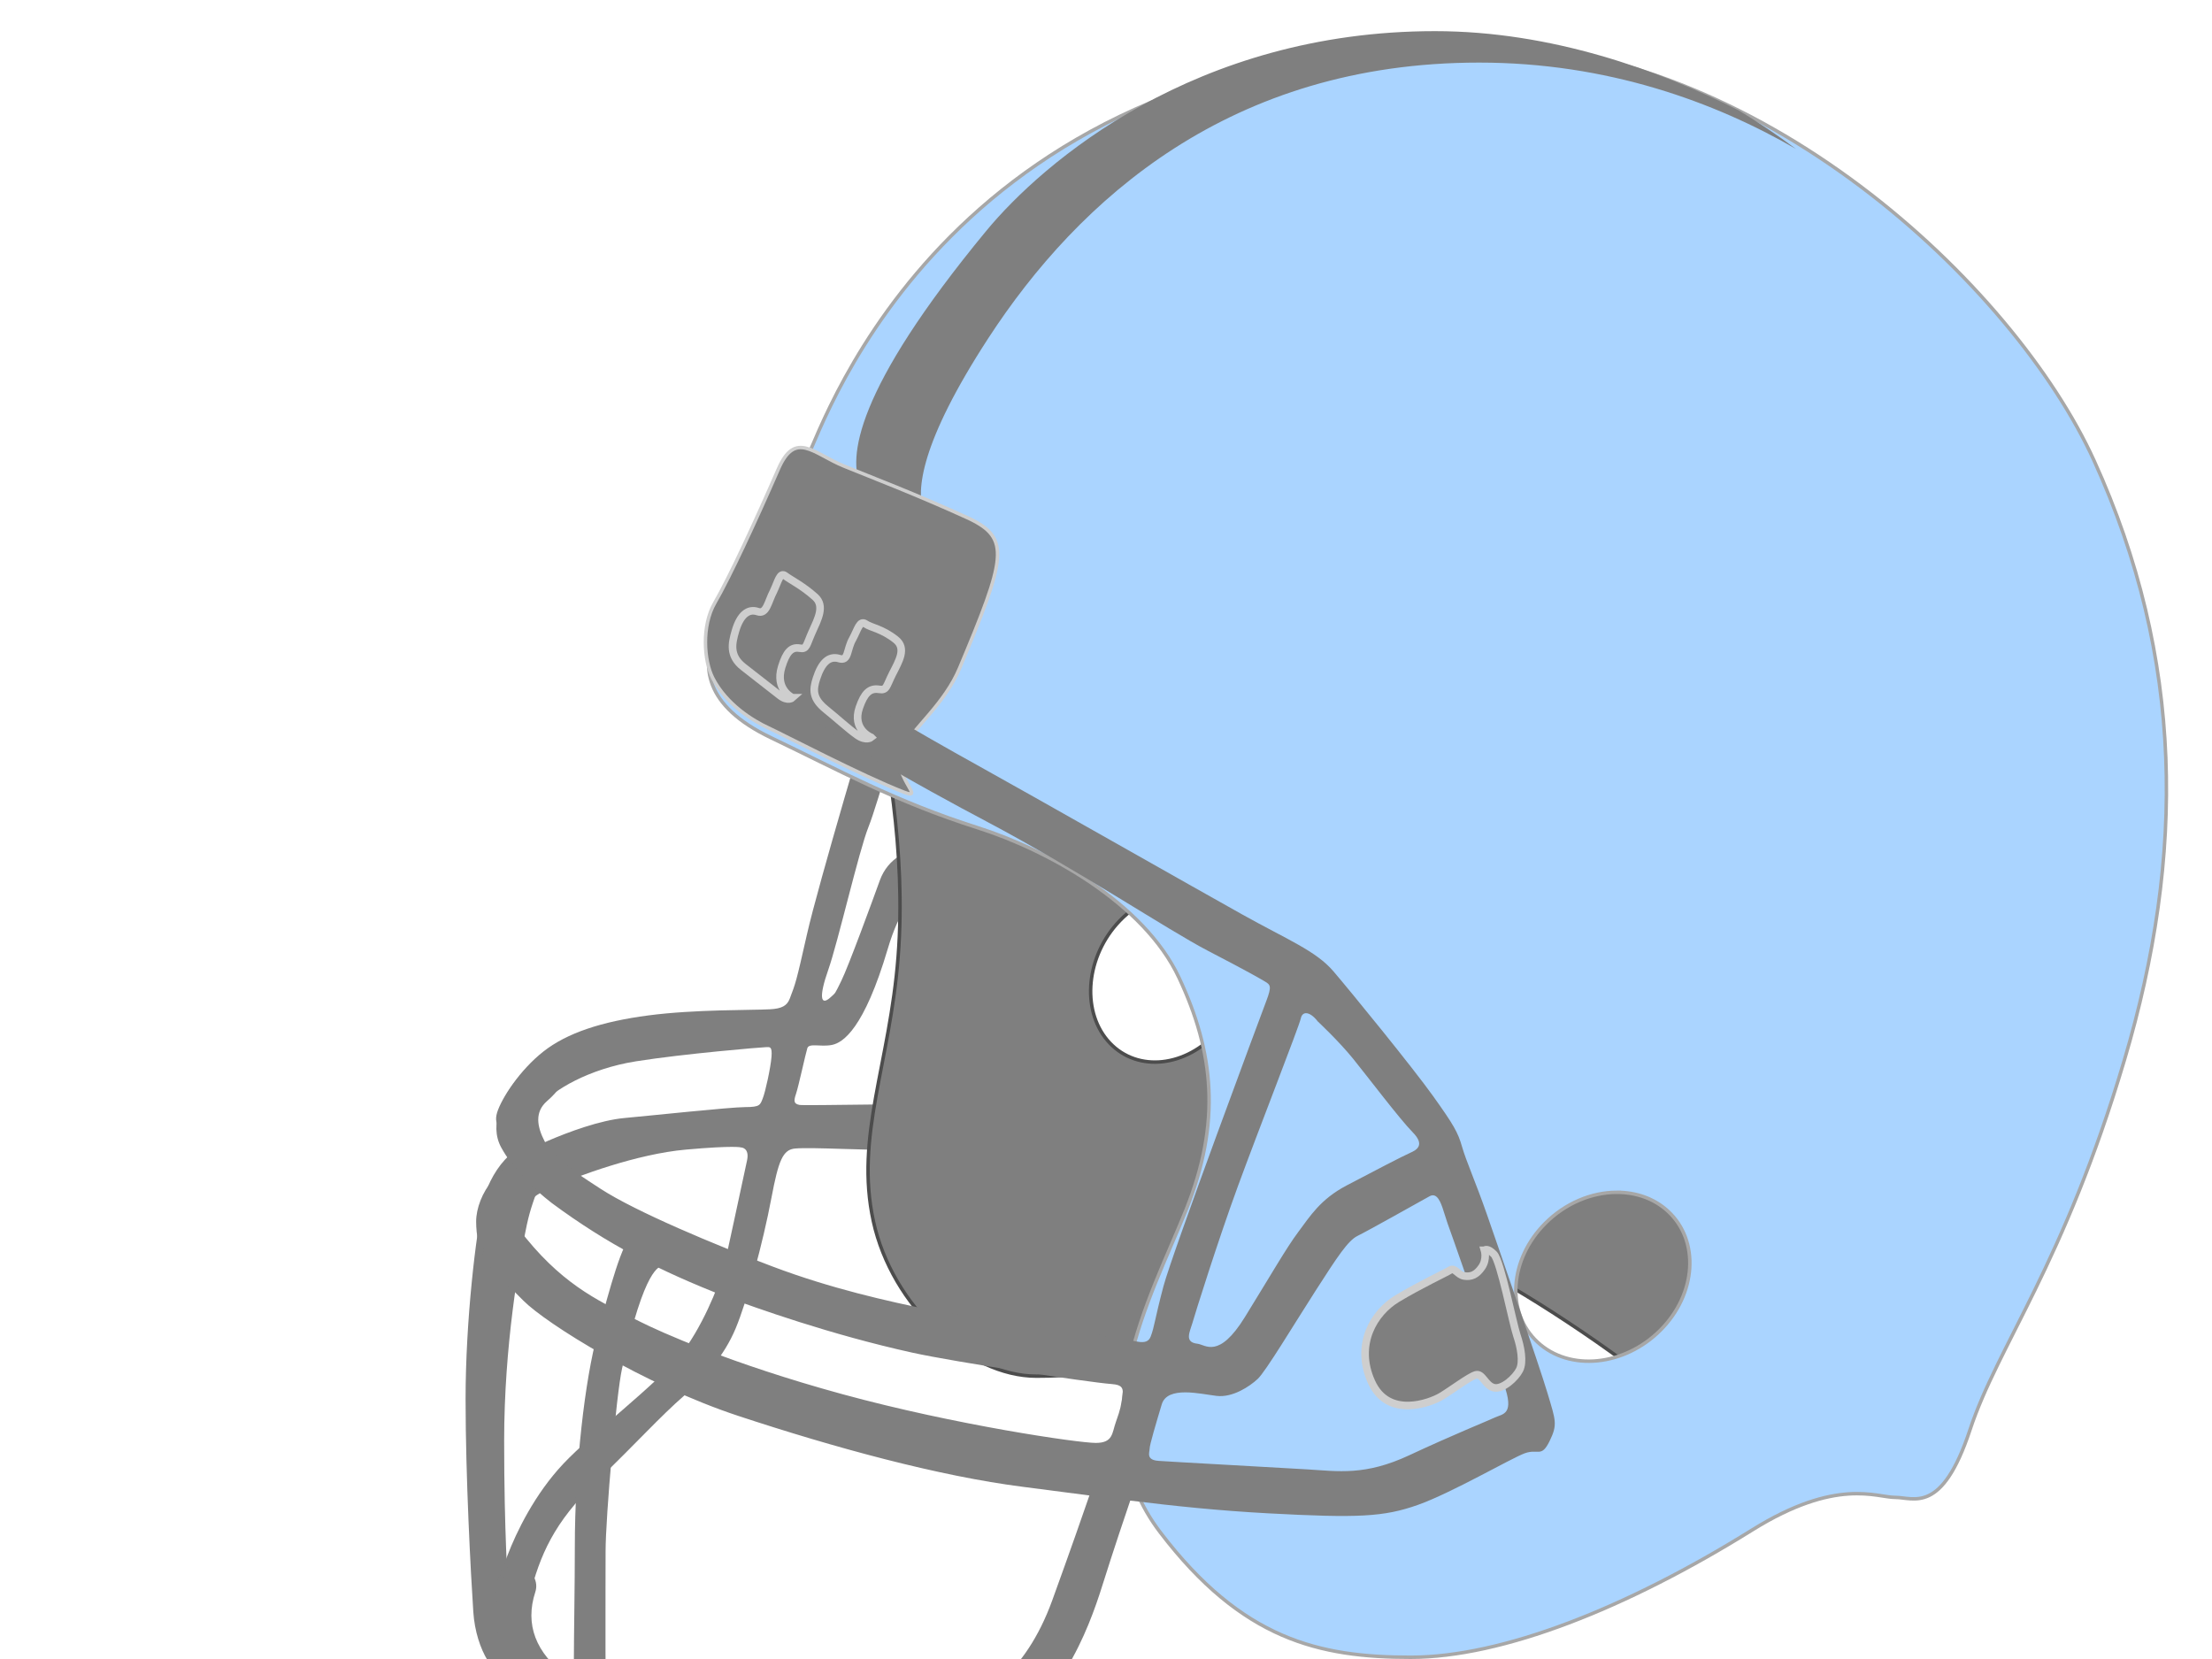 <?xml version="1.0"?><svg width="640" height="480" xmlns="http://www.w3.org/2000/svg">
 <title>Blue Football Helmet facing left</title>
 <g>
  <title>Layer 1</title>
  <path d="m148.101,485.267c-4.464,1.207 -10.417,-7.649 -11.161,-18.92c-0.745,-11.271 -2.233,-39.047 -2.233,-61.589c0,-22.543 2.977,-47.902 5.208,-57.563c2.233,-9.661 12.106,-20.432 15.254,-11.674c2.604,7.246 -0.521,8.454 -2.753,18.92c-2.232,10.466 -6.548,35.021 -6.548,62.394c0,27.373 1.116,39.852 1.116,46.695c0,6.844 4.465,5.635 5.581,7.246c1.116,1.61 2.977,4.428 2.604,8.051c-0.373,3.623 -7.069,6.441 -7.069,6.441z" fill="#7f7f7f" id="svg_3"/>
  <path d="m255.196,194.379c-3.202,10.207 -18.499,61.689 -21.701,75.89c-3.202,14.201 -3.299,14.173 -4.981,18.639c-0.801,2.128 -2.379,2.92 -5.692,3.107c-5.342,0.301 -21.701,0 -35.219,1.775c-13.518,1.775 -23.547,5.078 -30.373,10.44c-6.826,5.361 -12.136,13.562 -13.4,17.662c-1.264,4.1 1.77,5.993 4.804,5.047c3.034,-0.946 5.309,-3.785 8.343,-7.57c3.034,-3.784 13.147,-10.093 27.052,-12.3c13.905,-2.208 36.66,-4.1 37.671,-4.1c1.011,0 1.77,-0.315 1.517,2.839c-0.253,3.154 -1.77,10.093 -2.528,11.985c-0.759,1.893 -0.759,2.523 -5.057,2.523c-4.298,0 -27.811,2.523 -34.89,3.154c-7.079,0.631 -16.433,4.1 -22.248,6.624c-5.815,2.523 -12.894,7.885 -15.928,11.354c-3.034,3.469 -4.803,8.2 -4.803,11.985c0,3.784 0.758,8.2 2.781,11.67c2.022,3.469 4.551,3.784 6.573,1.892c2.023,-1.892 6.32,-1.577 3.793,-7.885c-2.528,-6.308 0.252,-11.985 8.343,-15.455c8.09,-3.469 25.029,-9.777 39.187,-11.039c14.158,-1.262 15.928,-0.631 15.928,-0.631c0,0 2.593,0.021 1.77,3.785c-2.275,10.408 -5.562,26.178 -6.826,31.225c-1.264,5.047 -6.563,17.911 -12.641,25.232c-7.332,8.831 -25.282,22.393 -33.626,31.225c-8.343,8.832 -13.652,19.871 -16.181,26.494c-2.528,6.623 -3.034,7.254 -3.54,11.039c-0.506,3.785 0.759,9.147 2.528,8.831c1.77,-0.315 4.298,4.1 7.332,-7.885c3.034,-11.985 7.079,-21.447 19.215,-33.117c12.136,-11.67 18.203,-18.608 25.788,-25.232c5.755,-5.025 11.377,-11.354 14.664,-19.239c3.286,-7.885 7.836,-24.438 10.366,-37.848c2.022,-10.724 3.286,-13.878 6.826,-14.193c5.05,-0.45 21.49,0.631 28.316,0.315c6.826,-0.315 13.652,-0.315 20.984,-0.946c7.332,-0.631 12.389,-11.354 1.517,-11.985c-10.872,-0.631 -48.036,0.315 -49.553,0c-1.517,-0.316 -1.77,-0.946 -1.011,-3.154c0.759,-2.208 2.781,-11.67 3.286,-13.247c0.506,-1.577 3.793,-0.315 7.079,-0.946c3.286,-0.631 9.355,-4.731 16.181,-27.756c6.826,-23.024 16.181,-17.031 16.181,-17.031c0,0 1.264,2.839 8.596,3.154c7.332,0.315 9.102,-5.362 5.057,-7.57c-4.045,-2.207 -12.136,-6.308 -17.951,-7.254c-5.815,-0.946 -11.883,2.523 -14.158,8.831c-2.276,6.308 -9.102,24.917 -11.124,29.017c-2.022,4.1 -1.603,3.393 -3.034,4.731c-3.034,2.839 -3.54,0 -0.759,-7.885c2.781,-7.885 8.849,-34.379 11.63,-41.317c2.781,-6.939 10.366,-34.379 12.894,-42.264c2.528,-7.885 -3.287,-13.878 -5.815,-8.831c-2.528,5.047 -3.164,6.216 -3.164,6.216z" fill="#7f7f7f" id="svg_4"/>
  <path d="m317.547,189.156c8.058,0.014 16.384,0.457 24.665,1.541c44.166,5.783 129.522,52.78 162.944,106.998c33.422,54.218 2.985,103.363 2.985,103.363c0,0 -9.554,20.967 -19.103,9.4c-9.549,-11.567 -43.567,-33.968 -57.294,-41.197c-13.727,-7.229 -36.407,-15.18 -62.07,5.062c-25.664,20.241 -50.136,23.843 -69.831,23.843c-19.696,0 -41.775,-20.234 -47.146,-44.812c-5.371,-24.579 4.777,-45.543 7.164,-76.628c2.387,-31.085 -3.582,-60.002 -7.164,-79.521c0,0 29.933,-8.109 64.851,-8.049zm23.691,69.264c-6.316,0.035 -13.008,3.102 -18.176,8.982c-9.187,10.451 -10.061,25.847 -1.948,34.385c8.114,8.538 22.139,6.988 31.326,-3.464c9.187,-10.451 10.061,-25.847 1.948,-34.384c-3.55,-3.736 -8.237,-5.546 -13.15,-5.519z" stroke-width="1px" stroke="#4c4c4c" fill="#7f7f7f" id="svg_5"/>
  <path d="m426.434,12.5c82.118,0.163 156.341,70.024 179.429,120.736c26.084,57.292 26.39,114.206 8.786,173.484c-17.603,59.279 -36.554,82.419 -44.679,106.998c-8.125,24.579 -16.255,19.524 -21.671,19.524c-5.417,0 -16.919,-5.781 -41.293,9.4c-36.513,22.742 -72.451,36.858 -98.857,36.858c-26.405,0 -48.748,-5.05 -72.446,-36.135c-23.697,-31.085 -2.706,-67.958 7.45,-93.26c10.156,-25.302 8.124,-45.541 -2.032,-67.228c-10.156,-21.687 -38.19,-37.022 -58.223,-43.385c-23.971,-7.613 -40.34,-16.737 -59.786,-26.025c-19.675,-9.397 -20.107,-20.959 -16.045,-30.357c4.062,-9.397 20.995,-39.753 26.412,-50.597c5.417,-10.844 41.296,-120.314 192.956,-120.014l0,0zm41.275,332.468c-7.165,0.035 -14.758,3.102 -20.62,8.982c-10.422,10.451 -11.414,25.847 -2.21,34.385c9.205,8.538 25.115,6.969 35.536,-3.482c10.422,-10.452 11.414,-25.847 2.21,-34.385c-4.027,-3.735 -9.344,-5.527 -14.917,-5.499z" stroke="#a7a7a7" fill="#aad4ff" id="svg_6"/>
  <path d="m415.17,9.011c33.734,0 64.797,11.29 87.806,22.872c5.858,3.537 11.418,7.298 16.633,11.194c-23.502,-13.589 -54.578,-24.968 -91.648,-24.968c-71.921,0 -115.822,39.502 -142.012,79.748c-19.822,30.46 -20.813,44.167 -18.772,50.167c-6.032,-2.352 -11.891,-4.782 -18.074,-7.233c-3.82,-8.182 -1.91,-27.74 36.235,-73.972c16.379,-19.852 60.515,-57.808 129.832,-57.808z" fill="#7f7f7f" id="svg_7"/>
  <path d="m280.479,150.056c-15.791,-7.222 -28.448,-11.987 -36.346,-15.225c-8.866,-3.635 -14.007,-10.405 -18.948,0.93c-6.395,14.668 -14.081,31.284 -18.36,38.645c-3.871,6.66 -3.179,16.802 -0.554,21.861c3.95,7.611 11.551,12.253 16.073,14.34c4.522,2.086 27.306,14.009 39.147,18.58c6.859,2.648 -4.444,-5.441 -0.27,-12.898c3.212,-5.738 12.123,-12.728 16.429,-22.986c13.431,-31.996 14.717,-37.496 2.83,-43.246z" stroke-width="1px" stroke="#cecece" fill="#7f7f7f" id="svg_8"/>
  <path d="m231.515,190.471c8.837,6.821 35.692,22.303 50.945,30.748c14.925,8.261 64.029,36.159 77.132,43.461c13.104,7.302 21.142,10.434 26.205,16.346c5.063,5.911 22.922,27.809 28.878,36.154c5.957,8.345 7.153,10.441 8.344,14.614c1.192,4.173 3.879,10.078 7.154,19.466c3.276,9.388 15.185,43.817 17.568,51.814c2.382,7.998 2.969,9.042 0.587,13.91c-2.383,4.868 -3.267,2.092 -7.138,3.482c-3.872,1.391 -21.152,11.479 -30.98,14.956c-9.828,3.478 -17.277,3.826 -43.187,2.436c-14.518,-0.779 -27.263,-2.126 -40.008,-3.691c-1.231,3.615 -4.739,13.954 -8.083,24.604c-3.982,12.68 -13.026,37.197 -32.936,43.537c-19.909,6.34 -44.167,8.03 -60.819,8.03c-16.651,0 -47.045,-4.649 -54.284,-8.03c-7.24,-3.381 -22.04,-8.147 -26.075,-26.202c-2.115,-9.467 -0.983,-15.404 1.084,-21.416c1.758,-5.114 10.952,-0.117 8.978,5.93c-3.052,9.342 0.086,17.591 9.136,24.354c9.05,6.763 38,12.692 62.253,12.692c24.253,0 42.351,-2.115 49.591,-3.806c7.24,-1.691 20.637,-8.886 28.601,-30.864c5.569,-15.371 9.065,-25.443 10.739,-30.313c-6.162,-0.803 -12.443,-1.637 -19.051,-2.473c-24.718,-3.13 -55.095,-11.491 -82.494,-20.532c-27.398,-9.041 -55.686,-26.769 -62.237,-33.376c-6.552,-6.607 -14.075,-13.59 -12.809,-23.653c0.498,-3.959 2.272,-4.868 4.693,-4.357c2.108,0.444 3.6,3.462 8.931,9.99c11.762,14.403 22.34,18.748 32.936,24.109c5.591,2.829 26.042,12.111 58.635,21.008c32.593,8.896 68.142,14.081 73.221,14.081c5.08,0 4.688,-2.873 5.834,-6.051c1.437,-3.983 1.456,-4.858 1.792,-6.793c0.509,-2.926 0.288,-3.959 -3.177,-4.205c-6.13,-0.437 -45.07,-6.321 -57.479,-9.058c-23.852,-5.262 -45.232,-12.943 -53.91,-16.156c-19.331,-7.54 -34.203,-15.126 -50.455,-27.153c-5.577,-4.34 -11.231,-9.899 -14.602,-16.041c-3.643,-6.638 0.139,-15.371 6.681,-22.13c6.309,-6.517 11.326,-2.787 11.326,0.343c0,3.129 -1.201,5.224 -4.775,8.353c-3.574,3.13 -2.969,7.297 -0.587,11.817c2.382,4.52 5.939,6.963 16.15,13.586c10.21,6.623 33.183,16.237 49.916,22.53c16.734,6.293 32.894,9.928 45.941,12.578c13.047,2.649 49.355,7.292 53.893,7.954c4.538,0.663 8.22,2.638 9.354,-0.343c1.135,-2.981 1.147,-4.953 3.699,-14.557c2.553,-9.604 28.146,-78.31 29.758,-82.546c1.612,-4.237 1.205,-4.691 -0.408,-5.632c-1.612,-0.942 -4.466,-2.646 -16.345,-8.81c-11.88,-6.165 -37.703,-23.474 -64.242,-37.506c-17.622,-9.317 -52.6,-28.498 -62.706,-39.271c-3.911,-4.169 -0.044,-14.765 8.827,-7.917zm146.329,102.676c-0.727,0.016 -1.268,0.521 -1.483,1.522c-0.49,2.289 -12.242,32.312 -18.122,48.333c-5.88,16.021 -12.498,37.195 -13.233,39.77c-0.735,2.574 -2.468,5.591 1.466,6.013c2.287,0.245 6.127,4.575 13.722,-7.726c7.595,-12.301 12.003,-20.027 15.433,-24.604c3.43,-4.577 6.371,-9.449 13.967,-13.453c7.595,-4.005 16.422,-8.58 18.383,-9.438c1.96,-0.858 4.408,-2.275 0.733,-5.994c-3.675,-3.719 -12.995,-16.029 -17.16,-21.179c-4.165,-5.15 -10.283,-10.865 -10.283,-10.865c-1.24,-1.609 -2.487,-2.399 -3.423,-2.378zm36.603,52.69c-0.264,0.02 -0.543,0.116 -0.847,0.286c-3.769,2.094 -17.978,10.074 -20.778,11.436c-2.8,1.362 -5.825,5.986 -12.125,15.794c-6.3,9.808 -14.468,23.433 -16.802,25.612c-2.333,2.18 -7.23,5.455 -11.896,4.91c-4.667,-0.545 -14.239,-2.995 -15.873,2.455c-1.633,5.449 -3.503,11.716 -3.503,12.806c0,1.09 -1.159,3.267 2.575,3.54c3.733,0.272 33.825,1.91 42.926,2.455c9.1,0.545 16.81,1.903 29.643,-4.091c12.834,-5.994 22.389,-9.813 24.723,-10.903c2.333,-1.09 5.841,-0.809 2.575,-9.8c-3.267,-8.991 -12.605,-36.229 -14.471,-41.406c-1.866,-5.176 -1.917,-5.371 -2.673,-7.764c-0.715,-2.266 -1.622,-5.468 -3.471,-5.328z" fill="#7f7f7f" id="svg_9"/>
  <path d="m191.979,358.178c0.827,3.542 0.827,7.013 -0.207,7.83c-1.035,0.817 -5.109,0.018 -11.797,29.97c-1.661,7.439 -4.76,43.048 -4.76,52.856c0,9.808 -0.207,48.769 0.414,50.949c0.621,2.179 1.449,5.449 -1.242,5.176c-2.691,-0.272 -5.381,-0.817 -7.244,-4.086c-1.863,-3.27 -0.827,-30.243 -0.827,-53.401c0,-23.159 2.897,-48.225 6.623,-61.847c3.725,-13.623 6.83,-25.611 10.348,-29.153c3.518,-3.541 8.063,-0.986 8.693,1.706z" fill="#7f7f7f" id="svg_10"/>
  <path d="m229.299,201.866c0,0 -5.166,-2.316 -3.132,-8.906c1.29,-4.178 2.713,-5.884 5.255,-5.413c2.017,0.373 1.865,-0.941 3.56,-4.708c1.696,-3.766 3.73,-7.531 0.848,-10.12c-3.637,-3.267 -7.12,-4.943 -8.646,-6.12c-1.525,-1.176 -2.034,1.648 -3.39,4.472c-1.63,3.159 -2.037,6.747 -4.577,5.884c-2.774,-0.942 -5.106,0.997 -6.442,5.649c-0.983,3.421 -1.918,7.098 2.32,10.392c3.2,2.488 8.128,6.318 10.502,8.201c2.373,1.883 3.703,0.669 3.703,0.669z" stroke-width="2.2" stroke-miterlimit="4" stroke="#cecece" fill="#7f7f7f" id="svg_11"/>
  <path d="m252.057,213.343c0,0 -5.638,-2.246 -3.418,-8.636c1.408,-4.051 2.961,-5.706 5.736,-5.249c2.201,0.362 2.035,-0.913 3.886,-4.564c1.85,-3.652 4.071,-7.303 0.925,-9.813c-3.969,-3.168 -7.108,-3.431 -8.773,-4.572c-1.665,-1.141 -2.221,1.598 -3.701,4.336c-1.779,3.063 -1.118,6.542 -3.89,5.706c-3.028,-0.913 -5.131,1.239 -6.589,5.75c-1.073,3.318 -1.209,5.793 2.753,8.988c3.351,2.701 6.44,5.581 9.03,7.407c2.591,1.826 4.042,0.648 4.042,0.648z" stroke-width="2.2" stroke-miterlimit="4" stroke="#cecece" fill="#7f7f7f" id="svg_12"/>
  <path d="m429.52,361.749c0,0 0.779,-0.859 2.727,1.144c1.948,2.003 5.454,20.025 6.623,23.458c1.169,3.433 1.948,7.724 0.779,10.013c-1.169,2.288 -4.87,5.721 -7.402,5.149c-2.532,-0.572 -3.312,-4.291 -5.26,-3.719c-1.948,0.572 -7.208,4.577 -10.129,6.294c-2.922,1.717 -15.195,6.579 -20.065,-4.292c-4.87,-10.871 0.779,-20.025 7.402,-24.03c6.623,-4.005 14.026,-7.438 15.389,-8.296c1.364,-0.858 2.143,1.43 4.091,1.716c1.948,0.286 3.507,-0.286 5.065,-2.574c1.558,-2.289 0.779,-4.863 0.779,-4.863z" stroke-width="2.2" stroke-miterlimit="4" stroke="#cecece" fill="#7f7f7f" id="svg_13"/>
 </g>
</svg>